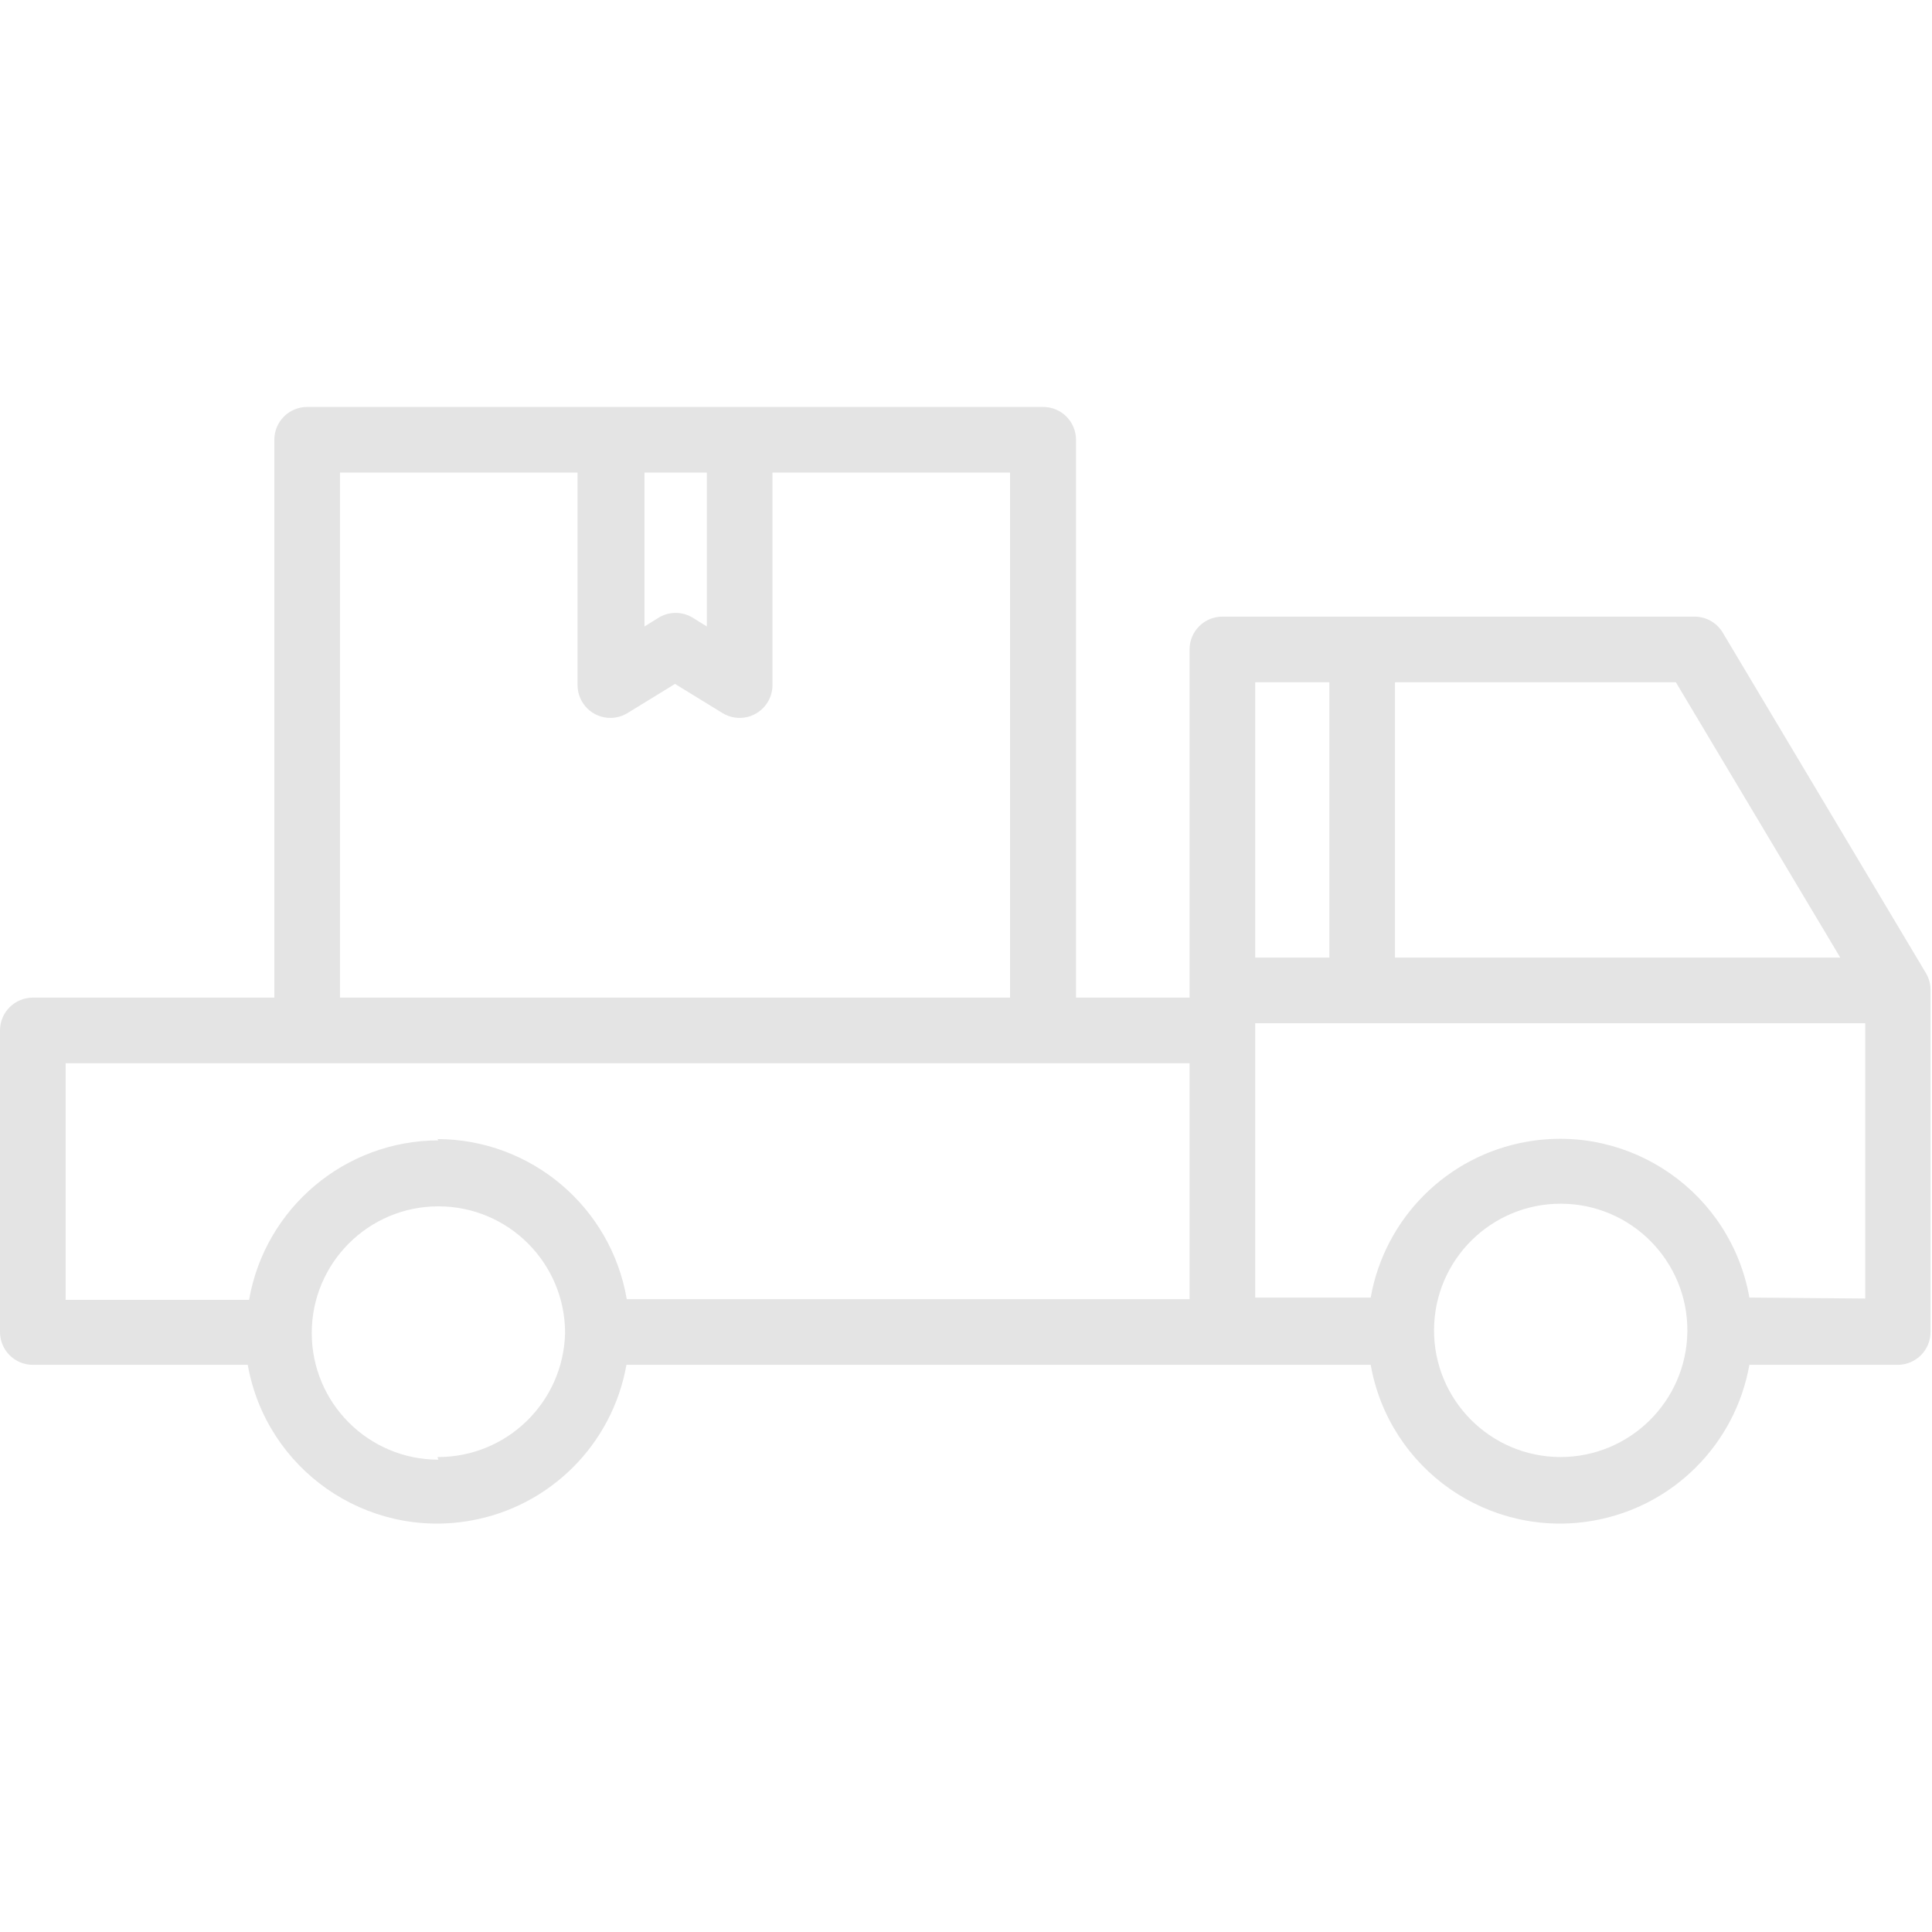 <?xml version="1.0" encoding="UTF-8"?>
<svg xmlns="http://www.w3.org/2000/svg" width="471" height="471" viewBox="0 0 471 471" fill="none">
  <g clip-path="url(#clip0_2132_35)">
    <path d="M469.6 237.371L420 154.251C418.559 151.821 415.945 150.332 413.12 150.331H298C293.582 150.331 290 153.913 290 158.331V243.211H262.32V107.211C262.32 102.793 258.738 99.211 254.32 99.211H74.88C70.462 99.211 66.88 102.793 66.88 107.211V243.211H8C3.582 243.211 0 246.793 0 251.211V324.731C0 329.149 3.582 332.731 8 332.731H60.4C64.92 358.224 89.251 375.227 114.745 370.706C134.118 367.271 149.285 352.104 152.72 332.731H334.16C338.68 358.224 363.011 375.227 388.505 370.706C407.878 367.271 423.045 352.104 426.48 332.731H462.64C467.058 332.731 470.64 329.149 470.64 324.731V241.451C470.664 240.022 470.305 238.614 469.6 237.371ZM157.12 115.211H172.32V152.731L168.72 150.491C166.245 149.062 163.195 149.062 160.72 150.491L157.12 152.731V115.211ZM82.88 115.211H140.8V167.051C140.818 171.469 144.415 175.036 148.833 175.018C150.289 175.012 151.716 174.609 152.96 173.851L164.56 166.731L176.16 173.851C179.934 176.149 184.856 174.952 187.153 171.178C187.91 169.934 188.314 168.507 188.32 167.051V115.211H246.24V243.211H82.88V115.211ZM106.64 355.211L106.88 355.851C89.825 355.851 76 342.026 76 324.971C76 307.916 89.825 294.091 106.88 294.091C123.935 294.091 137.76 307.916 137.76 324.971C137.368 341.85 123.524 355.303 106.64 355.211ZM290 316.731H152.8C148.949 294.227 129.471 277.753 106.64 277.691L106.88 278.011C84.1 278.059 64.64 294.45 60.72 316.891H16V259.211H290V316.731ZM340.08 166.331H408.56L448.64 233.451H340.08V166.331ZM306 166.331H324.08V233.451H306V166.331ZM411.36 324.651C411.141 341.625 397.295 355.256 380.32 355.211C363.266 355.122 349.513 341.224 349.602 324.17C349.691 307.116 363.589 293.363 380.643 293.452C397.697 293.541 411.45 307.439 411.361 324.493C411.361 324.546 411.361 324.598 411.36 324.651ZM454.72 316.571L426.48 316.331C421.96 290.838 397.629 273.835 372.135 278.356C352.762 281.791 337.595 296.958 334.16 316.331H306V249.451H454.72V316.571Z" fill="#E4E4E4"></path>
  </g>
  <defs>
    <clipPath id="clip0_2132_35">
      <rect width="470.641" height="470.641" fill="white"></rect>
    </clipPath>
  </defs>
</svg>
